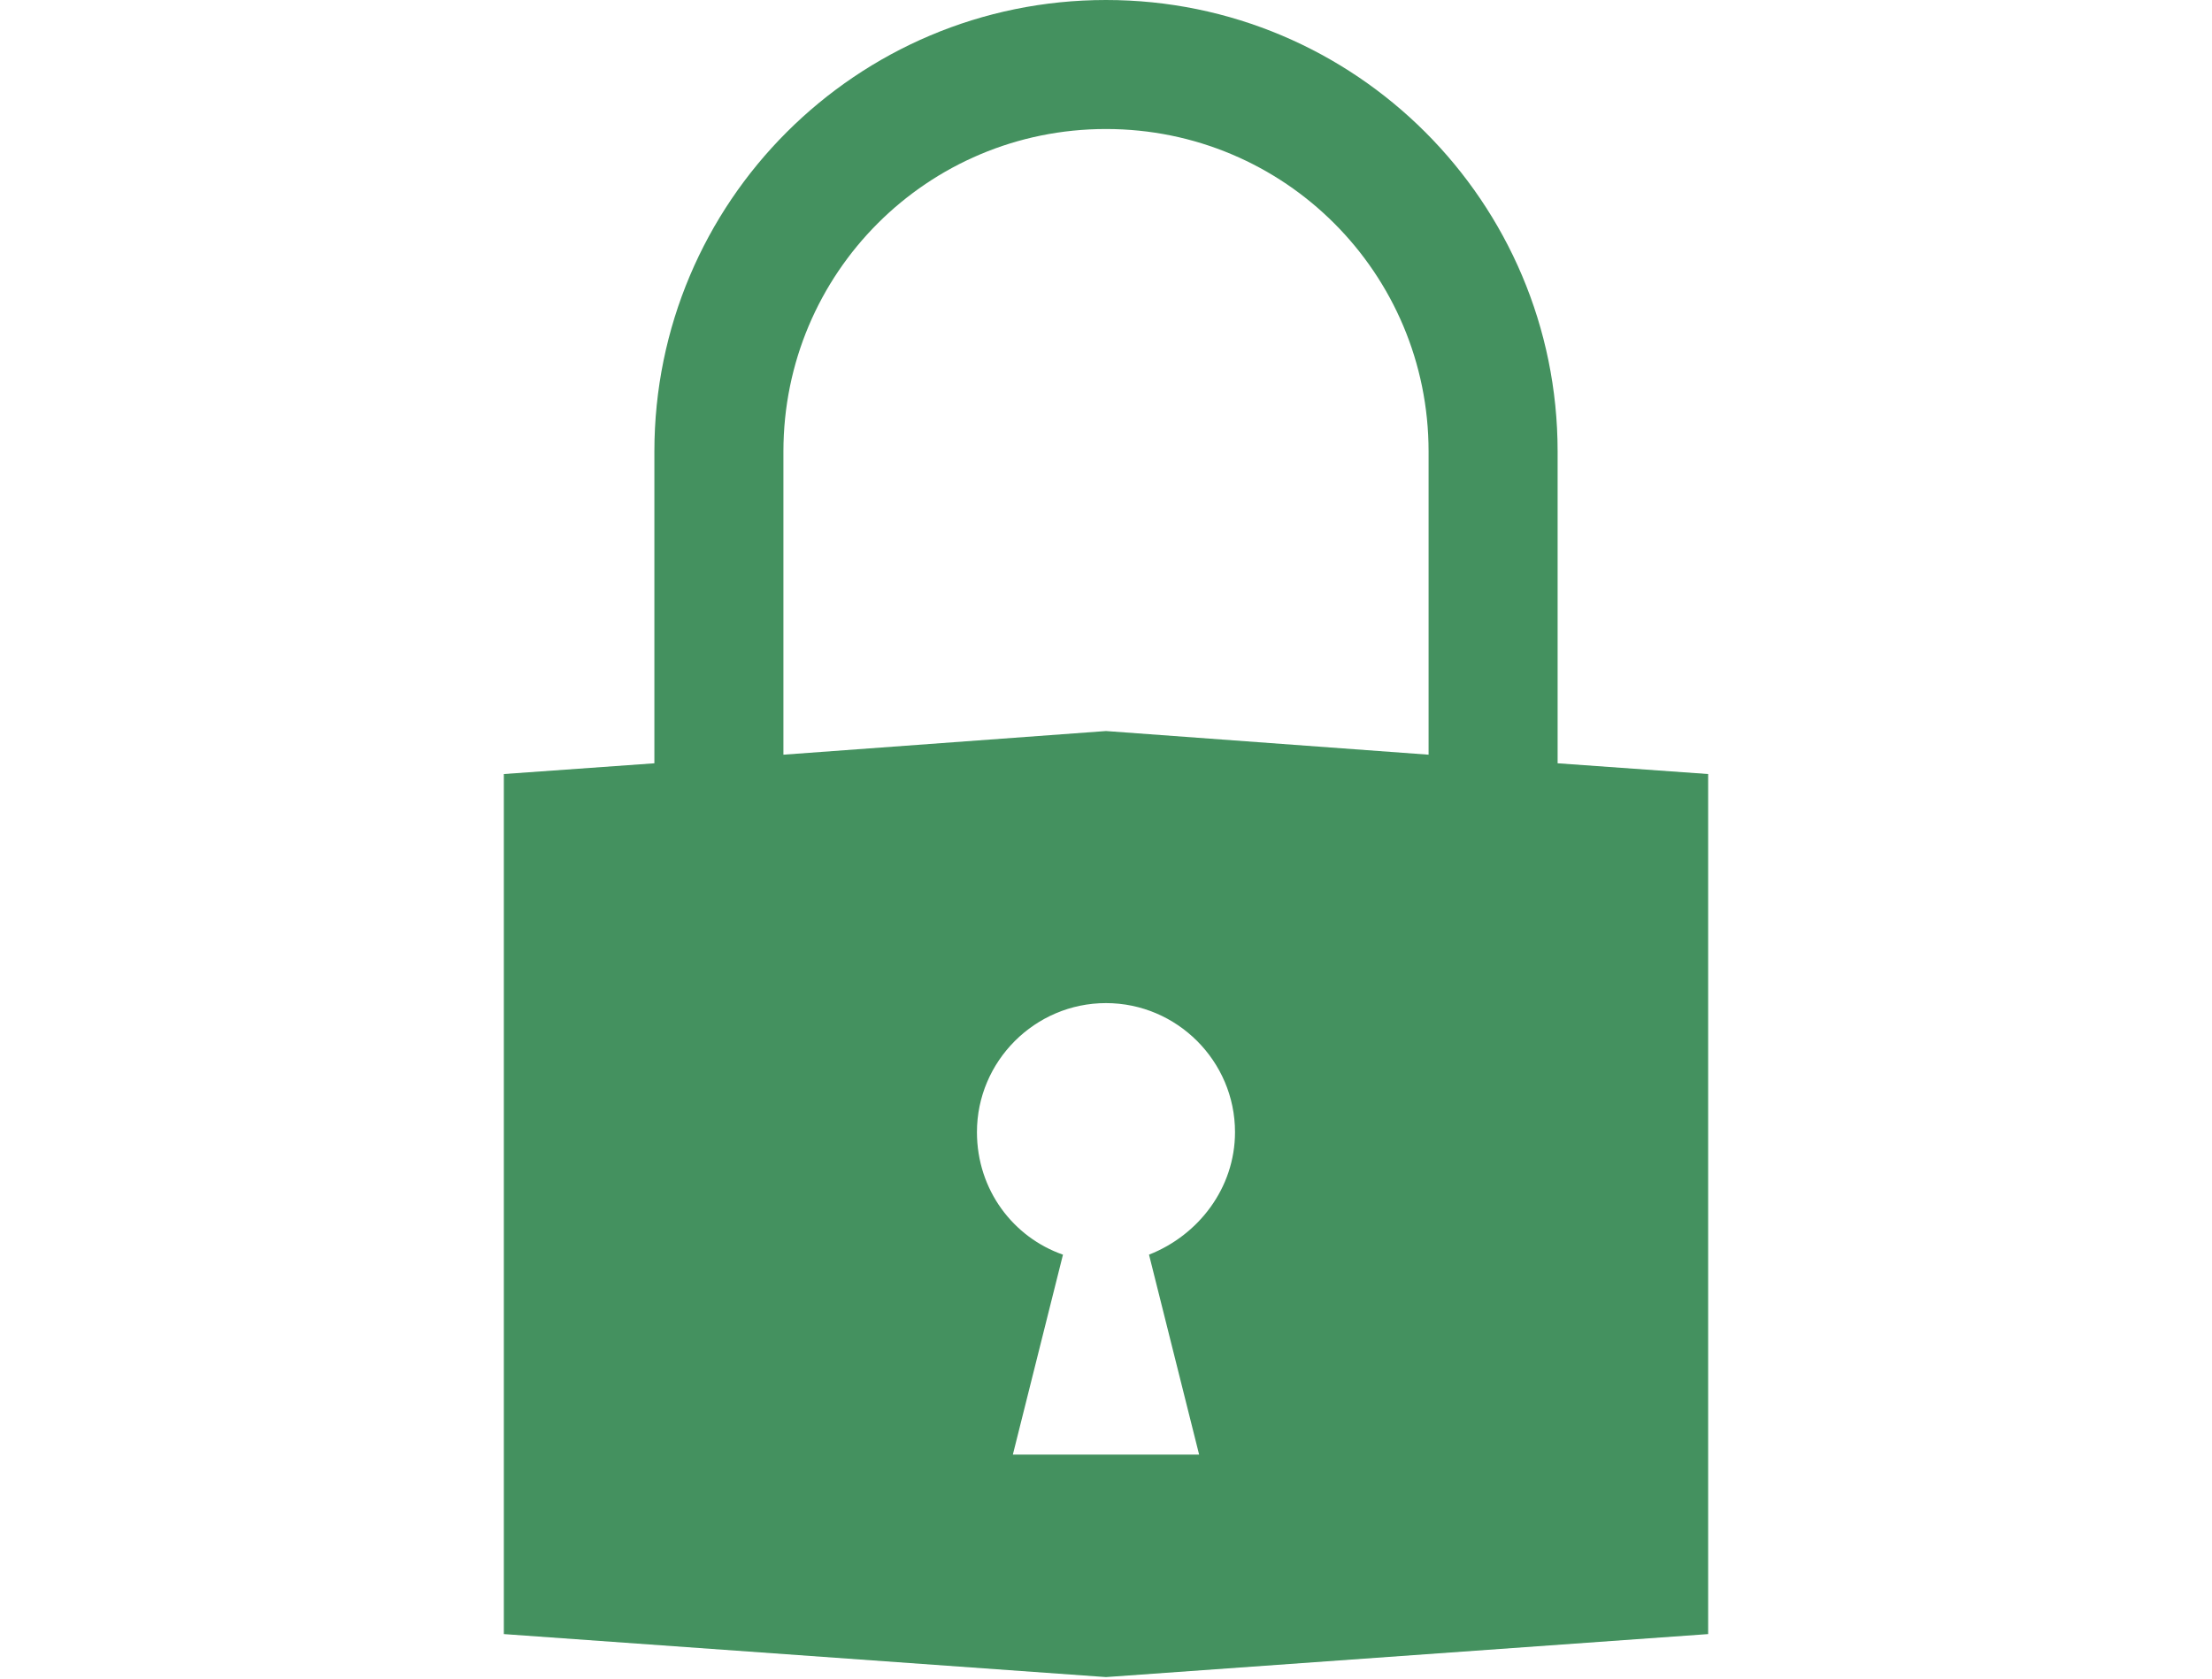 <?xml version="1.0" encoding="UTF-8"?><svg id="_レイヤー_1" xmlns="http://www.w3.org/2000/svg" viewBox="0 0 108 82"><defs><style>.cls-1{fill:#44915f;stroke-width:0px;}</style></defs><path class="cls-1" d="M56.1,61.271l2.447,9.765h-9.095l2.447-9.765c-2.415-.84-4.2-3.15-4.2-5.985,0-3.465,2.835-6.3,6.3-6.3s6.3,2.835,6.3,6.3c0,2.73-1.785,5.04-4.2,5.985ZM38.25,22.05c0-8.715,7.035-15.75,15.75-15.75s15.75,7.035,15.75,15.75v14.805l-15.75-1.155-15.75,1.155v-14.805ZM76.05,37.275v-15.225c0-12.18-9.87-22.05-22.05-22.05s-22.05,9.87-22.05,22.05v15.225l-7.35.525v42l29.4,2.1,29.4-2.1v-42l-7.35-.525Z"/></svg>